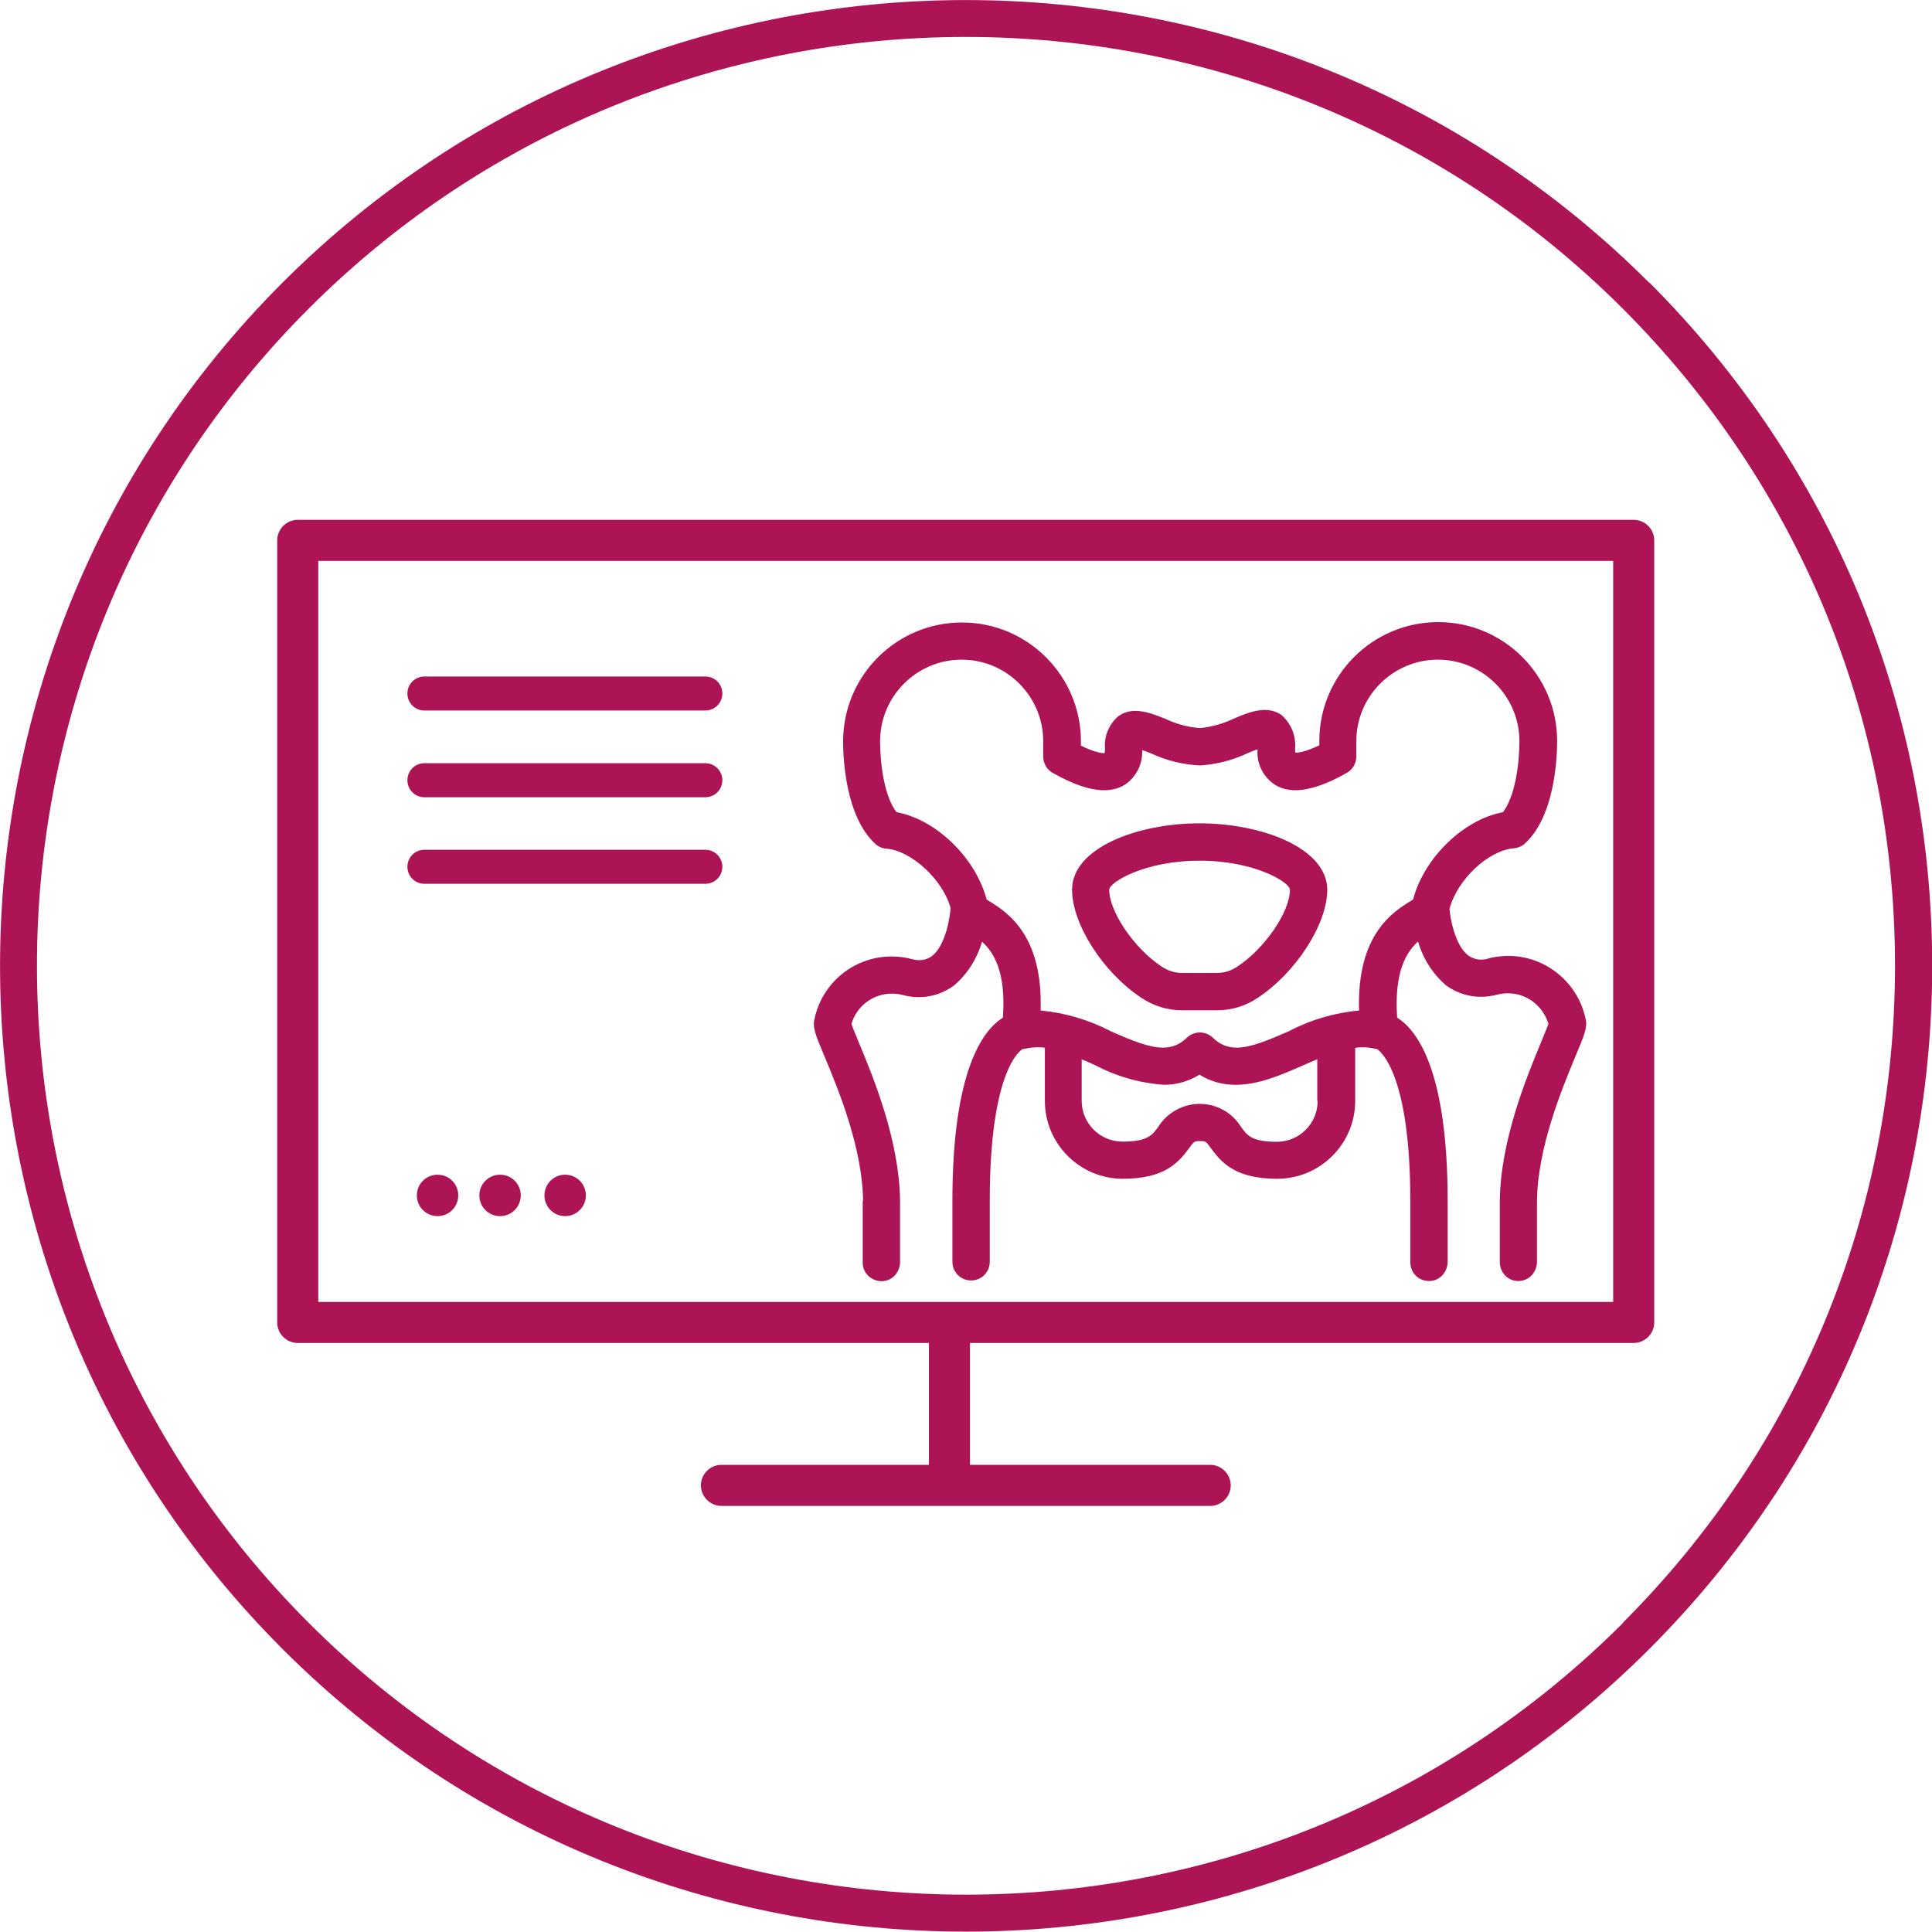 <?xml version="1.0" encoding="UTF-8"?>
<svg xmlns="http://www.w3.org/2000/svg" id="Ebene_2" width="104.47" height="104.45" viewBox="0 0 104.47 104.45">
  <defs>
    <style>.cls-1{fill:#ad1455;}</style>
  </defs>
  <g id="Ebene_1-2">
    <g>
      <path class="cls-1" d="M89.17,15.28C68.8-5.09,35.65-5.09,15.28,15.28c-20.37,20.37-20.37,53.52,0,73.89,10.19,10.19,23.57,15.28,36.95,15.28s26.76-5.09,36.95-15.28c9.87-9.87,15.3-22.99,15.3-36.95s-5.44-27.08-15.3-36.95Zm-1.41,72.48c-9.8,9.8-22.66,14.7-35.53,14.69-12.87,0-25.74-4.9-35.53-14.69C-2.9,68.16-2.9,36.29,16.69,16.69c19.59-19.59,51.47-19.59,71.06,0,9.49,9.49,14.72,22.11,14.72,35.53s-5.23,26.04-14.72,35.53Z"></path>
      <path class="cls-1" d="M88.34,28.11H16.1c-.61,0-1.11,.5-1.11,1.11v42.29c0,.61,.5,1.11,1.11,1.11H50.23v6.59h-11.22c-.61,0-1.11,.5-1.11,1.11s.5,1.11,1.11,1.11h26.43c.61,0,1.11-.5,1.11-1.11s-.5-1.11-1.11-1.11h-12.99v-6.59h35.89c.61,0,1.11-.5,1.11-1.11V29.22c0-.61-.5-1.11-1.11-1.11Zm-1.11,42.29H17.21V30.33H87.23v40.07Z"></path>
      <path class="cls-1" d="M61.71,53.95c.65,.44,1.41,.68,2.21,.68h1.9c.79,0,1.55-.24,2.2-.68,2.07-1.37,3.75-3.99,3.75-5.84,0-1.06-.81-2.01-2.28-2.68-1.27-.58-2.96-.91-4.62-.91-3.39,0-6.9,1.34-6.9,3.59,0,1.86,1.68,4.48,3.74,5.84Zm3.16-7.41c2.97,0,4.88,1.17,4.88,1.57,0,1.19-1.35,3.18-2.85,4.16-.32,.22-.7,.34-1.09,.34h-1.89c-.39,0-.77-.12-1.1-.34-1.49-.98-2.84-2.97-2.84-4.16,0-.4,1.92-1.57,4.88-1.57Z"></path>
      <path class="cls-1" d="M46.65,64.94v3.3c-.02,.56,.42,1.02,1.01,1.04,.55,0,.99-.43,1.01-1.03v-3.32c-.04-3.29-1.46-6.71-2.23-8.56-.15-.37-.32-.77-.4-1,.28-.97,1.17-1.64,2.19-1.64,.19,0,.38,.02,.61,.08,.27,.07,.55,.11,.84,.11,.69,0,1.35-.22,1.92-.64,.72-.62,1.24-1.45,1.5-2.36,.65,.58,1.31,1.67,1.13,4.11-1.08,.67-2.73,2.86-2.73,9.9v3.3c0,.56,.45,1.01,1.01,1.01s1.01-.45,1.01-1.01v-3.3c0-7.33,1.78-8.19,1.77-8.2,.05,0,.09-.01,.14-.02,.22-.05,.45-.08,.68-.08,.13,0,.26,0,.39,.03v2.87c0,2.32,1.89,4.21,4.21,4.21,2.2,0,2.97-.81,3.58-1.64,.27-.38,.29-.4,.62-.4,.29,0,.3,.02,.58,.4,.6,.83,1.38,1.64,3.58,1.64,2.32,0,4.21-1.89,4.21-4.21v-2.87c.13-.02,.26-.03,.4-.03,.23,0,.46,.03,.68,.08,.04,0,.07,.01,.11,.02,.23,.16,1.79,1.45,1.79,8.2v3.3c0,.27,.09,.53,.27,.72,.18,.2,.43,.31,.74,.32,.55,0,.99-.43,1.01-1.03v-3.31c0-7.04-1.65-9.23-2.73-9.9-.17-2.45,.48-3.53,1.13-4.12,.26,.91,.78,1.74,1.51,2.37,.56,.41,1.21,.62,1.9,.62,.29,0,.57-.04,.85-.11,.2-.05,.4-.08,.6-.08,1,0,1.88,.66,2.19,1.65-.08,.23-.25,.63-.4,1-.76,1.84-2.19,5.26-2.23,8.57v3.3c0,.27,.09,.53,.27,.72,.18,.2,.43,.31,.7,.32h.03c.55,0,.99-.43,1.01-1.03v-3.29c.03-2.9,1.36-6.09,2.07-7.81,.51-1.21,.68-1.61,.55-2.08-.42-1.95-2.17-3.37-4.16-3.37-.3,0-.6,.03-.89,.09-.08,.02-.15,.03-.24,.06-.12,.04-.23,.05-.35,.05-.25,0-.49-.08-.69-.22-.75-.56-.99-2.11-1.02-2.52,.41-1.58,2.1-3.17,3.48-3.28,.22-.02,.44-.11,.6-.26,1.61-1.48,1.74-4.61,1.74-5.54,0-3.54-2.88-6.43-6.43-6.43s-6.43,2.88-6.43,6.43v.23c-.7,.34-1.09,.4-1.29,.4-.01-.05-.02-.12-.02-.21,.06-.69-.21-1.37-.75-1.84-.26-.17-.56-.26-.89-.26-.54,0-1.09,.22-1.68,.47-.58,.28-1.21,.45-1.81,.51-.64-.04-1.26-.21-1.86-.49-.57-.23-1.12-.44-1.65-.44-.33,0-.64,.09-.92,.29-.51,.44-.78,1.1-.72,1.75,0,.16-.02,.25-.03,.25,0,0,0,0,0,0-.11,0-.5-.03-1.27-.41v-.23c0-3.54-2.88-6.43-6.43-6.43s-6.43,2.88-6.43,6.43c0,.93,.13,4.06,1.74,5.54,.16,.15,.38,.25,.6,.26,1.37,.11,3.07,1.71,3.47,3.21-.03,.5-.27,2.04-1.01,2.6-.2,.15-.45,.22-.7,.22-.12,0-.23-.02-.35-.05-.37-.1-.75-.15-1.13-.15-1.92,0-3.61,1.29-4.11,3.14-.02,.08-.04,.15-.05,.21-.13,.47,.04,.88,.55,2.09,.71,1.71,2.04,4.89,2.07,7.79Zm24.6-5.4c0,1.21-.99,2.2-2.2,2.2-1.36,0-1.61-.34-1.94-.8-.48-.78-1.32-1.25-2.24-1.25-.49,0-.97,.14-1.39,.4-.34,.21-.64,.51-.84,.83-.34,.47-.59,.81-1.95,.81-1.21,0-2.2-.99-2.2-2.2v-2.25c.25,.1,.5,.21,.73,.32,1.14,.6,2.37,.96,3.72,1.06,.68,0,1.34-.19,1.92-.55,.59,.37,1.24,.55,1.96,.55,1.25,0,2.53-.56,3.66-1.06,.25-.11,.5-.22,.75-.32v2.25Zm-22.77-15.62c-.66-.85-.89-2.59-.89-3.84,0-2.43,1.98-4.41,4.41-4.41s4.41,1.98,4.41,4.41v.83c0,.36,.19,.7,.51,.88,1.09,.62,2.02,.94,2.78,.94,.41,0,.77-.09,1.08-.27,.66-.42,1.02-1.15,.98-1.9,.18,.06,.35,.12,.51,.19,.82,.38,1.7,.6,2.64,.64,.9-.06,1.76-.29,2.57-.67,.17-.08,.34-.14,.52-.2-.06,.78,.31,1.52,.98,1.94,.31,.18,.67,.27,1.07,.27,.75,0,1.69-.32,2.78-.94,.31-.18,.51-.51,.51-.88v-.83c0-2.43,1.98-4.41,4.41-4.41s4.41,1.98,4.41,4.41c0,1.26-.24,2.99-.89,3.84-2.13,.39-4.27,2.47-4.86,4.72l-.11,.07c-.96,.59-2.94,1.8-2.81,5.93-1.34,.13-2.62,.5-3.79,1.12-1.15,.5-2.08,.89-2.83,.89-.5,0-.91-.17-1.29-.54-.19-.18-.44-.28-.7-.28s-.51,.1-.7,.28c-.38,.37-.79,.54-1.29,.54-.75,0-1.68-.38-2.81-.88-1.19-.62-2.47-1-3.81-1.13,.13-4.13-1.85-5.34-2.81-5.93l-.11-.07c-.59-2.25-2.73-4.33-4.86-4.72Z"></path>
      <path class="cls-1" d="M22.95,38.42h15.19c.51,0,.92-.41,.92-.92s-.41-.92-.92-.92h-15.19c-.51,0-.92,.41-.92,.92s.41,.92,.92,.92Z"></path>
      <path class="cls-1" d="M22.95,43.11h15.19c.51,0,.92-.41,.92-.92s-.41-.92-.92-.92h-15.19c-.51,0-.92,.41-.92,.92s.41,.92,.92,.92Z"></path>
      <path class="cls-1" d="M22.95,47.79h15.19c.51,0,.92-.41,.92-.92s-.41-.92-.92-.92h-15.19c-.51,0-.92,.41-.92,.92s.41,.92,.92,.92Z"></path>
      <path class="cls-1" d="M23.66,63.52c-.62,0-1.12,.5-1.12,1.12s.5,1.12,1.12,1.12,1.12-.5,1.12-1.12-.5-1.12-1.12-1.12Z"></path>
      <path class="cls-1" d="M27.04,63.52c-.62,0-1.12,.5-1.12,1.12s.5,1.12,1.12,1.12,1.12-.5,1.12-1.12-.5-1.12-1.12-1.12Z"></path>
      <path class="cls-1" d="M30.56,63.52c-.62,0-1.12,.5-1.12,1.12s.5,1.12,1.12,1.12,1.12-.5,1.12-1.12-.5-1.12-1.12-1.12Z"></path>
    </g>
  </g>
</svg>
